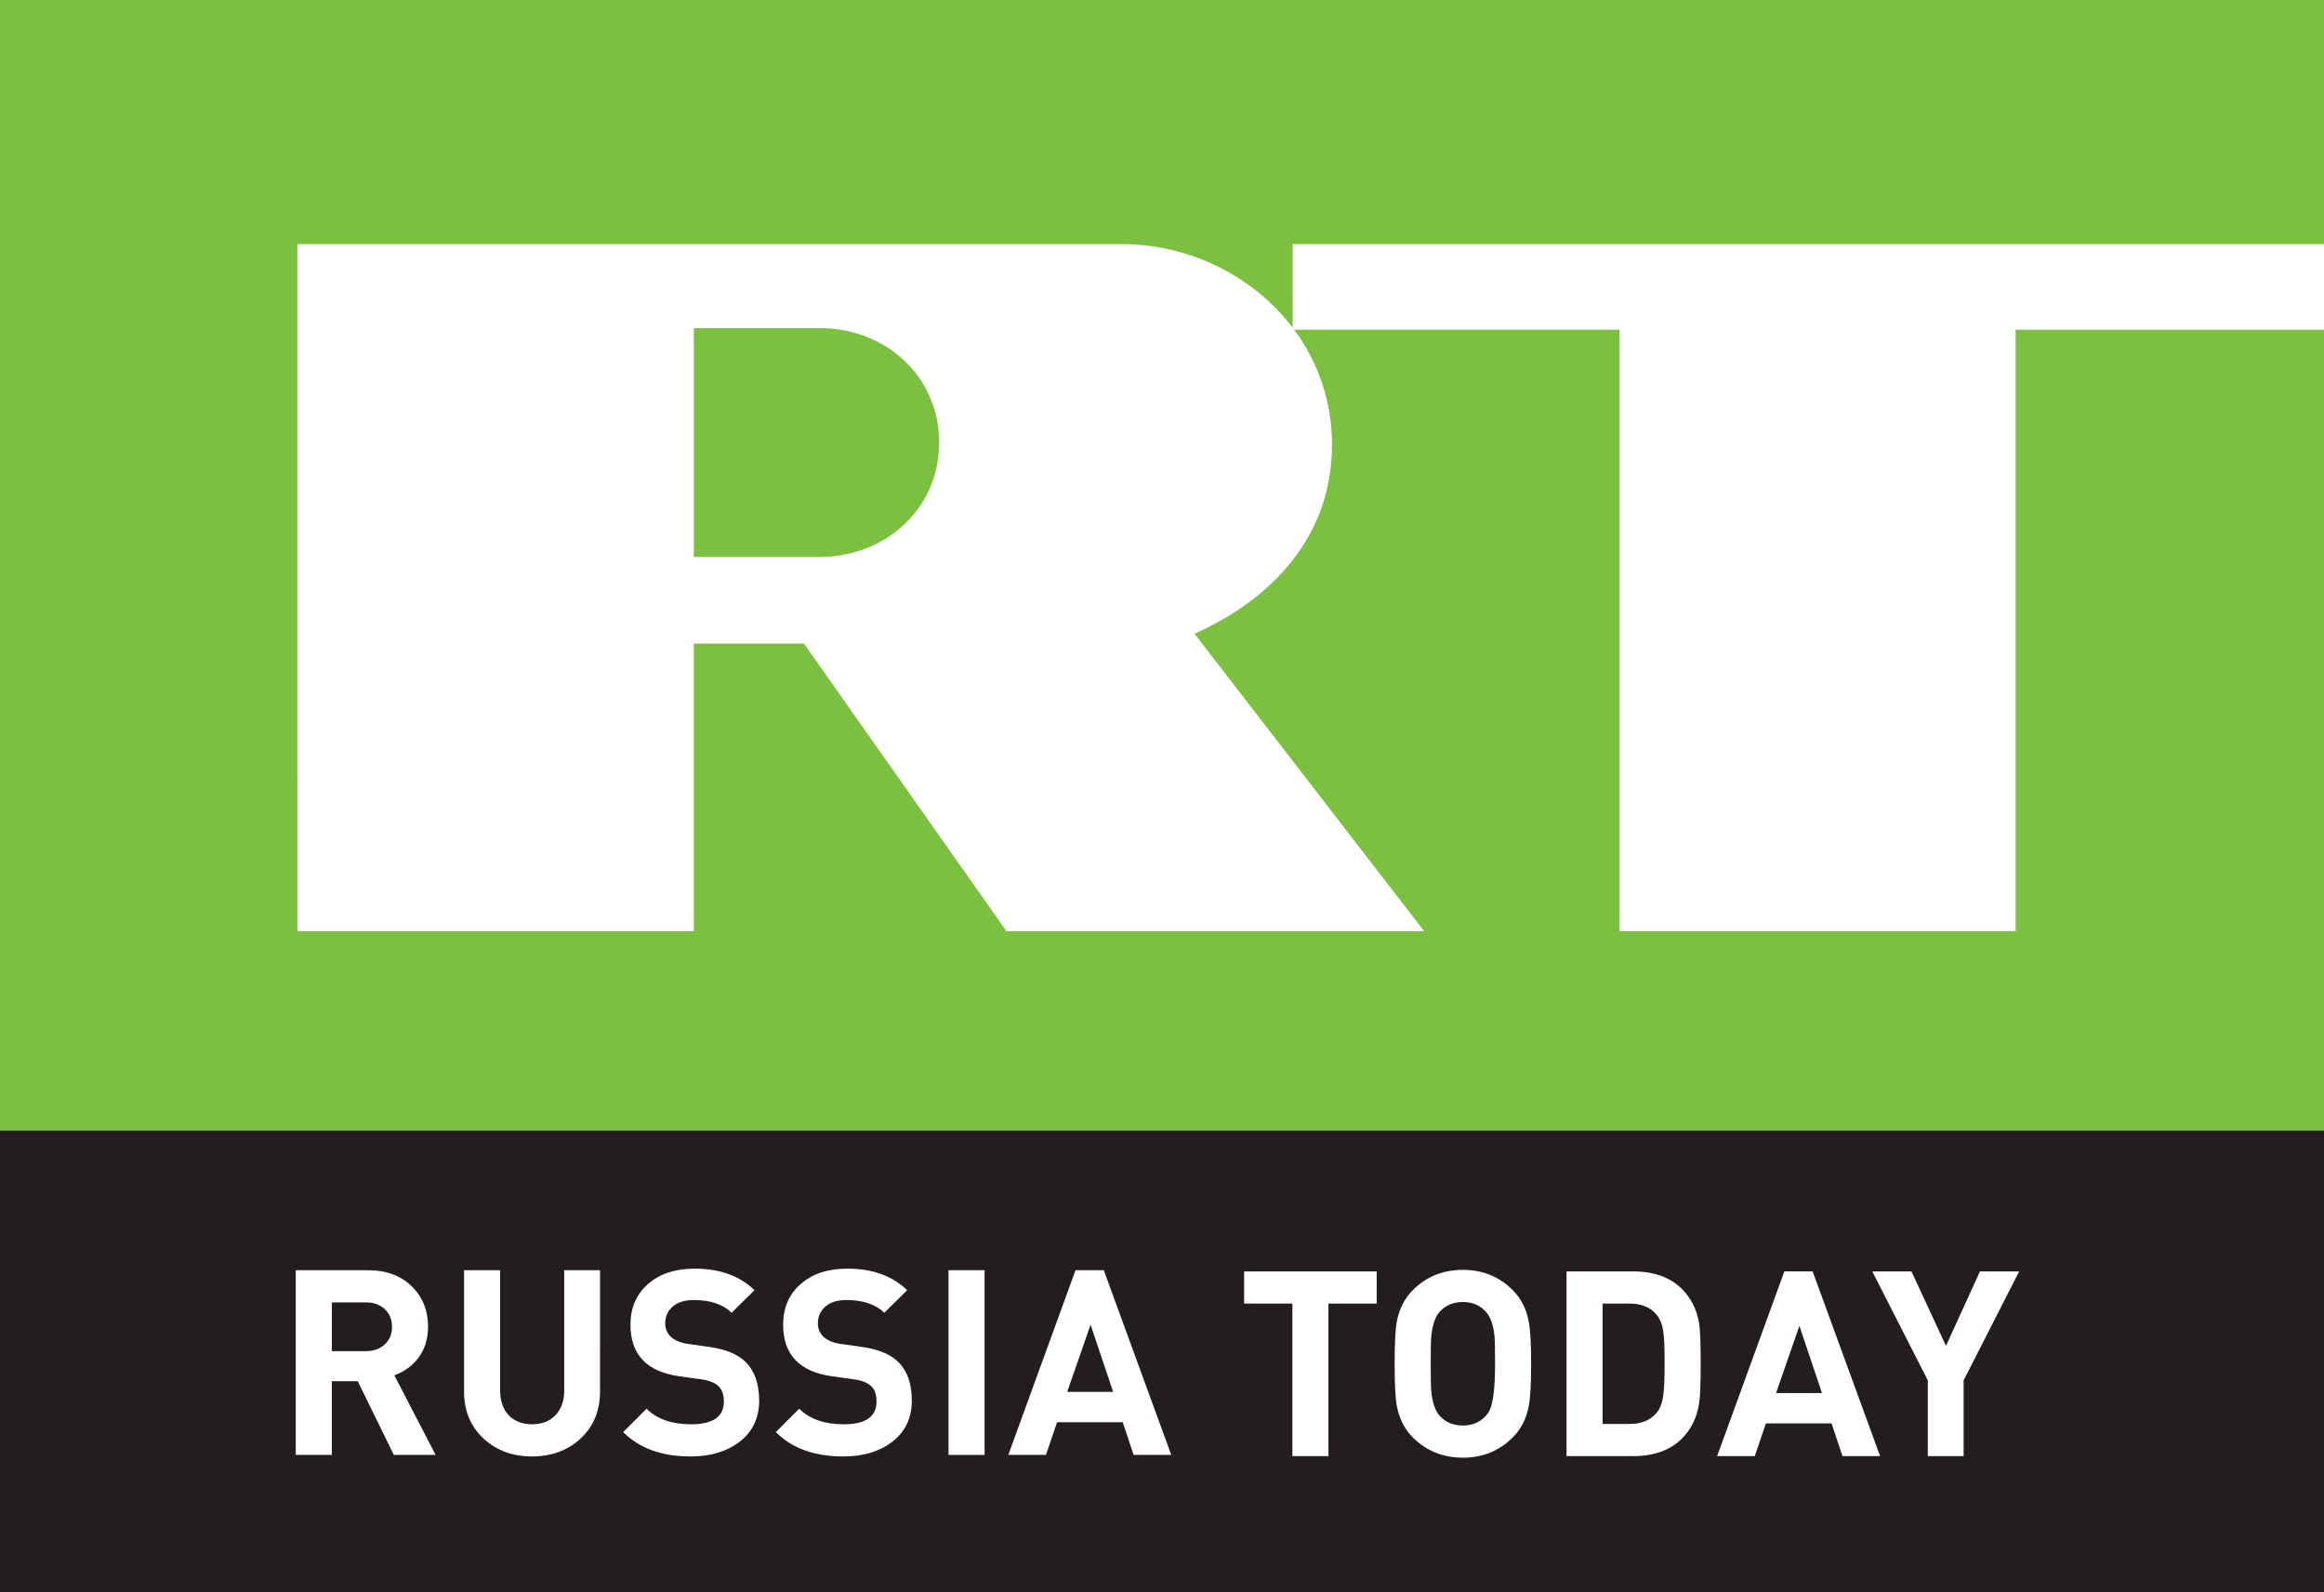 <?xml version="1.0" encoding="UTF-8" standalone="no"?>
<!-- Created with Inkscape (http://www.inkscape.org/) -->

<svg
   width="138.798mm"
   height="95.116mm"
   viewBox="0 0 138.798 95.116"
   version="1.1"
   id="svg5"
   xml:space="preserve"
   inkscape:version="1.2 (dc2aedaf03, 2022-05-15)"
   sodipodi:docname="Russia Today.svg"
   xmlns:inkscape="http://www.inkscape.org/namespaces/inkscape"
   xmlns:sodipodi="http://sodipodi.sourceforge.net/DTD/sodipodi-0.dtd"
   xmlns:xlink="http://www.w3.org/1999/xlink"
   xmlns="http://www.w3.org/2000/svg"
   xmlns:svg="http://www.w3.org/2000/svg"><rect x="0" y="0" width="138.798" height="95.116" fill="#808080" stroke="none"/><sodipodi:namedview
     id="namedview7"
     pagecolor="#ffffff"
     bordercolor="#999999"
     borderopacity="1"
     inkscape:showpageshadow="0"
     inkscape:pageopacity="0"
     inkscape:pagecheckerboard="0"
     inkscape:deskcolor="#d1d1d1"
     inkscape:document-units="mm"
     showgrid="false"
     showguides="false"
     inkscape:zoom="0.27559358"
     inkscape:cx="-163.28392"
     inkscape:cy="143.327"
     inkscape:current-layer="layer1"
     inkscape:lockguides="true"><sodipodi:guide
       position="-56.685,225.041"
       orientation="0,-1"
       id="guide365"
       inkscape:locked="true" /></sodipodi:namedview><defs
     id="defs2"><linearGradient
       id="linearGradient3922"><stop
         id="stop3924"
         style="stop-color:#63bd2a;stop-opacity:1"
         offset="0" /><stop
         id="stop5278"
         style="stop-color:#63bd2a;stop-opacity:1"
         offset="0.584" /><stop
         id="stop3926"
         style="stop-color:#c3db4f;stop-opacity:1"
         offset="1" /></linearGradient><linearGradient
       id="linearGradient3912"><stop
         id="stop3914"
         style="stop-color:#36800b;stop-opacity:1"
         offset="0" /><stop
         id="stop3930"
         style="stop-color:#36800b;stop-opacity:0.749"
         offset="0.25" /><stop
         id="stop3920"
         style="stop-color:#36800b;stop-opacity:0.498"
         offset="0.5" /><stop
         id="stop3916"
         style="stop-color:#36800b;stop-opacity:0"
         offset="1" /></linearGradient><linearGradient
       id="linearGradient3880"><stop
         id="stop3882"
         style="stop-color:#000000;stop-opacity:1"
         offset="0" /><stop
         id="stop3884"
         style="stop-color:#000000;stop-opacity:0"
         offset="1" /></linearGradient><linearGradient
       id="linearGradient3862"><stop
         id="stop3870"
         style="stop-color:#8ee558;stop-opacity:0.498"
         offset="0" /><stop
         id="stop3866"
         style="stop-color:#8ee558;stop-opacity:0"
         offset="1" /></linearGradient><linearGradient
       id="linearGradient3854"><stop
         id="stop3856"
         style="stop-color:#36800b;stop-opacity:1"
         offset="0" /><stop
         id="stop3858"
         style="stop-color:#36800b;stop-opacity:0"
         offset="1" /></linearGradient><linearGradient
       id="linearGradient3842"><stop
         id="stop3844"
         style="stop-color:#8ee558;stop-opacity:1"
         offset="0" /><stop
         id="stop3846"
         style="stop-color:#8ee558;stop-opacity:0"
         offset="1" /></linearGradient><linearGradient
       id="linearGradient3800"><stop
         id="stop3802"
         style="stop-color:#36800b;stop-opacity:1"
         offset="0" /><stop
         id="stop3808"
         style="stop-color:#1b4005;stop-opacity:0.498"
         offset="0.5" /><stop
         id="stop3804"
         style="stop-color:#000000;stop-opacity:0"
         offset="1" /></linearGradient><linearGradient
       id="linearGradient3788"><stop
         id="stop3790"
         style="stop-color:#60bb46;stop-opacity:1"
         offset="0" /><stop
         id="stop3792"
         style="stop-color:#60bb46;stop-opacity:0"
         offset="1" /></linearGradient><linearGradient
       x1="489.154"
       y1="293.126"
       x2="486.936"
       y2="-1.919"
       id="linearGradient3928"
       xlink:href="#linearGradient3922"
       gradientUnits="userSpaceOnUse"
       gradientTransform="translate(-323.975,3.328)" /></defs><g
     inkscape:label="Layer 1"
     inkscape:groupmode="layer"
     id="layer1"
     transform="translate(-47.601,-134.013)"><path
       id="rect6028-0"
       style="vector-effect:none;fill:#7cc040;fill-opacity:1;fill-rule:evenodd;stroke-width:0.705;stop-color:#000000"
       d="m 47.601,134.013 h 138.798 v 67.547 H 47.601 Z"
       sodipodi:nodetypes="ccccc" /><path
       id="polygon5"
       style="opacity:1;fill:#ffffff;fill-opacity:1;stroke-width:0.465"
       d="m 124.806,148.593 v 5.115 h 19.524 v 35.934 h 23.652 v -35.932 h 18.418 v -5.118 z"
       sodipodi:nodetypes="ccccccccc" /><path
       id="path7"
       style="opacity:1;fill:#ffffff;fill-opacity:1;stroke-width:0.465"
       d="m 65.36,148.594 0.003,41.048 H 89.038 v -17.179 h 6.58 l 12.092,17.179 h 24.948 l -13.716,-17.77 c 4.735,-2.12 8.212,-5.905 8.212,-11.286 0,-6.942 -5.967,-11.991 -12.574,-11.991 l 0.044,-0.001 z m 31.2,5.019 c 3.938,0 7.132,2.886 7.132,6.834 0,3.948 -3.193,6.836 -7.132,6.836 v 0.005 H 89.039 v -13.673 h 7.521 z"
       sodipodi:nodetypes="ccccccccsccccscccccc" /><path
       id="rect6028"
       style="opacity:1;vector-effect:none;fill:#231d1f;fill-opacity:1;fill-rule:evenodd;stroke-width:0.705;stop-color:#000000;stop-opacity:1"
       d="m 47.601,201.56 h 138.798 v 27.569 H 47.601 Z"
       sodipodi:nodetypes="ccccc" /><path
       d="m 73.617,220.928 h -2.495 l -2.154,-4.401 h -1.55 v 4.401 h -2.154 v -11.034 h 4.324 q 1.643,0 2.634,0.992 0.945,0.945 0.945,2.387 0,1.1 -0.604,1.891 -0.542,0.697 -1.41,1.007 z m -2.603,-7.655 q 0,-0.651 -0.434,-1.054 -0.434,-0.403 -1.131,-0.403 h -2.03 v 2.913 h 2.03 q 0.697,0 1.131,-0.403 0.434,-0.403 0.434,-1.054 z"
       style="font-weight:bold;font-size:6.001px;line-height:1.1;font-family:DIN;-inkscape-font-specification:'DIN Bold';text-align:center;text-anchor:middle;fill:#ffffff;fill-opacity:1;stroke-width:0.43"
       id="path4958" /><path
       d="m 83.437,217.146 q 0,1.72 -1.162,2.805 -1.162,1.069 -2.898,1.069 -1.736,0 -2.898,-1.069 -1.162,-1.085 -1.162,-2.805 v -7.253 h 2.154 v 7.175 q 0,0.945 0.511,1.488 0.511,0.542 1.395,0.542 0.883,0 1.395,-0.542 0.527,-0.542 0.527,-1.488 v -7.175 h 2.139 z"
       style="font-weight:bold;font-size:6.001px;line-height:1.1;font-family:DIN;-inkscape-font-specification:'DIN Bold';text-align:center;text-anchor:middle;fill:#ffffff;fill-opacity:1;stroke-width:0.43"
       id="path4960" /><path
       d="m 92.941,217.673 q 0,1.565 -1.162,2.464 -1.147,0.883 -2.929,0.883 -2.588,0 -4.029,-1.457 l 1.395,-1.395 q 0.93,0.93 2.665,0.93 1.953,0 1.953,-1.364 0,-0.62 -0.325,-0.914 -0.325,-0.31 -0.992,-0.403 l -1.333,-0.186 q -2.929,-0.403 -2.929,-3.084 0,-1.503 1.038,-2.417 1.038,-0.93 2.805,-0.93 2.232,0 3.564,1.286 l -1.364,1.348 q -0.79,-0.759 -2.263,-0.759 -0.821,0 -1.271,0.403 -0.434,0.387 -0.434,0.992 0,0.48 0.341,0.806 0.356,0.325 1.007,0.418 l 1.302,0.186 q 1.41,0.202 2.108,0.852 0.852,0.806 0.852,2.34 z"
       style="font-weight:bold;font-size:6.001px;line-height:1.1;font-family:DIN;-inkscape-font-specification:'DIN Bold';text-align:center;text-anchor:middle;fill:#ffffff;fill-opacity:1;stroke-width:0.43"
       id="path4962" /><path
       d="m 102.059,217.673 q 0,1.565 -1.162,2.464 -1.147,0.883 -2.929,0.883 -2.588,0 -4.029,-1.457 l 1.395,-1.395 q 0.93,0.93 2.665,0.93 1.953,0 1.953,-1.364 0,-0.62 -0.325,-0.914 -0.325,-0.31 -0.992,-0.403 l -1.333,-0.186 q -2.929,-0.403 -2.929,-3.084 0,-1.503 1.038,-2.417 1.038,-0.93 2.805,-0.93 2.232,0 3.564,1.286 l -1.364,1.348 q -0.79,-0.759 -2.263,-0.759 -0.821,0 -1.271,0.403 -0.434,0.387 -0.434,0.992 0,0.48 0.341,0.806 0.356,0.325 1.007,0.418 l 1.302,0.186 q 1.41,0.202 2.108,0.852 0.852,0.806 0.852,2.34 z"
       style="font-weight:bold;font-size:6.001px;line-height:1.1;font-family:DIN;-inkscape-font-specification:'DIN Bold';text-align:center;text-anchor:middle;fill:#ffffff;fill-opacity:1;stroke-width:0.43"
       id="path4964" /><path
       d="m 106.404,220.928 h -2.154 v -11.034 h 2.154 z"
       style="font-weight:bold;font-size:6.001px;line-height:1.1;font-family:DIN;-inkscape-font-specification:'DIN Bold';text-align:center;text-anchor:middle;fill:#ffffff;fill-opacity:1;stroke-width:0.43"
       id="path4966" /><path
       d="m 117.553,220.928 h -2.247 l -0.651,-1.953 h -3.921 l -0.666,1.953 h -2.247 l 4.014,-11.034 h 1.689 z m -3.471,-3.766 -1.348,-4.014 -1.395,4.014 z"
       style="font-weight:bold;font-size:6.001px;line-height:1.1;font-family:DIN;-inkscape-font-specification:'DIN Bold';text-align:center;text-anchor:middle;fill:#ffffff;fill-opacity:1;stroke-width:0.43"
       id="path4968" /><path
       d="m 129.822,211.887 h -2.882 v 9.112 h -2.154 v -9.112 h -2.882 v -1.922 h 7.919 z"
       style="font-weight:bold;font-size:6.001px;line-height:1.1;font-family:DIN;-inkscape-font-specification:'DIN Bold';text-align:center;text-anchor:middle;fill:#ffffff;fill-opacity:1;stroke-width:0.43"
       id="path4970" /><path
       d="m 139.046,215.483 q 0,1.798 -0.139,2.495 -0.201,1.147 -0.961,1.906 -1.209,1.209 -2.975,1.209 -1.782,0 -2.991,-1.209 -0.744,-0.744 -0.961,-1.906 -0.124,-0.682 -0.124,-2.495 0,-1.813 0.124,-2.495 0.217,-1.162 0.961,-1.906 1.209,-1.209 2.991,-1.209 1.767,0 2.975,1.209 0.759,0.759 0.961,1.906 0.139,0.697 0.139,2.495 z m -2.154,0 q 0,-1.271 -0.031,-1.612 -0.093,-1.023 -0.511,-1.488 -0.527,-0.589 -1.379,-0.589 -0.868,0 -1.395,0.589 -0.403,0.465 -0.496,1.488 -0.031,0.279 -0.031,1.612 0,1.333 0.031,1.612 0.093,1.023 0.496,1.488 0.527,0.589 1.395,0.589 0.961,0 1.503,-0.744 0.418,-0.573 0.418,-2.944 z"
       style="font-weight:bold;font-size:6.001px;line-height:1.1;font-family:DIN;-inkscape-font-specification:'DIN Bold';text-align:center;text-anchor:middle;fill:#ffffff;fill-opacity:1;stroke-width:0.43"
       id="path4972" /><path
       d="m 149.172,215.436 q 0,1.844 -0.093,2.418 -0.201,1.271 -1.023,2.092 -1.054,1.054 -2.913,1.054 h -3.983 v -11.034 h 3.983 q 1.86,0 2.913,1.054 0.821,0.821 1.023,2.046 0.093,0.558 0.093,2.371 z m -2.154,0 q 0,-1.333 -0.077,-1.875 -0.093,-0.635 -0.387,-0.992 -0.558,-0.682 -1.612,-0.682 h -1.627 v 7.191 h 1.627 q 1.054,0 1.612,-0.682 0.294,-0.356 0.387,-1.038 0.077,-0.573 0.077,-1.922 z"
       style="font-weight:bold;font-size:6.001px;line-height:1.1;font-family:DIN;-inkscape-font-specification:'DIN Bold';text-align:center;text-anchor:middle;fill:#ffffff;fill-opacity:1;stroke-width:0.43"
       id="path4974" /><path
       d="m 159.887,220.999 h -2.247 l -0.651,-1.953 h -3.921 l -0.666,1.953 h -2.247 l 4.014,-11.034 h 1.689 z m -3.471,-3.766 -1.348,-4.014 -1.395,4.014 z"
       style="font-weight:bold;font-size:6.001px;line-height:1.1;font-family:DIN;-inkscape-font-specification:'DIN Bold';text-align:center;text-anchor:middle;fill:#ffffff;fill-opacity:1;stroke-width:0.43"
       id="path4976" /><path
       d="m 168.192,209.966 -3.316,6.509 v 4.525 h -2.139 v -4.525 l -3.316,-6.509 h 2.34 l 2.061,4.448 2.03,-4.448 z"
       style="font-weight:bold;font-size:6.001px;line-height:1.1;font-family:DIN;-inkscape-font-specification:'DIN Bold';text-align:center;text-anchor:middle;fill:#ffffff;fill-opacity:1;stroke-width:0.43"
       id="path4978" /></g><g
     inkscape:groupmode="layer"
     id="layer2"
     inkscape:label="Layer 2"
     transform="translate(-47.601,-134.013)" /></svg>
